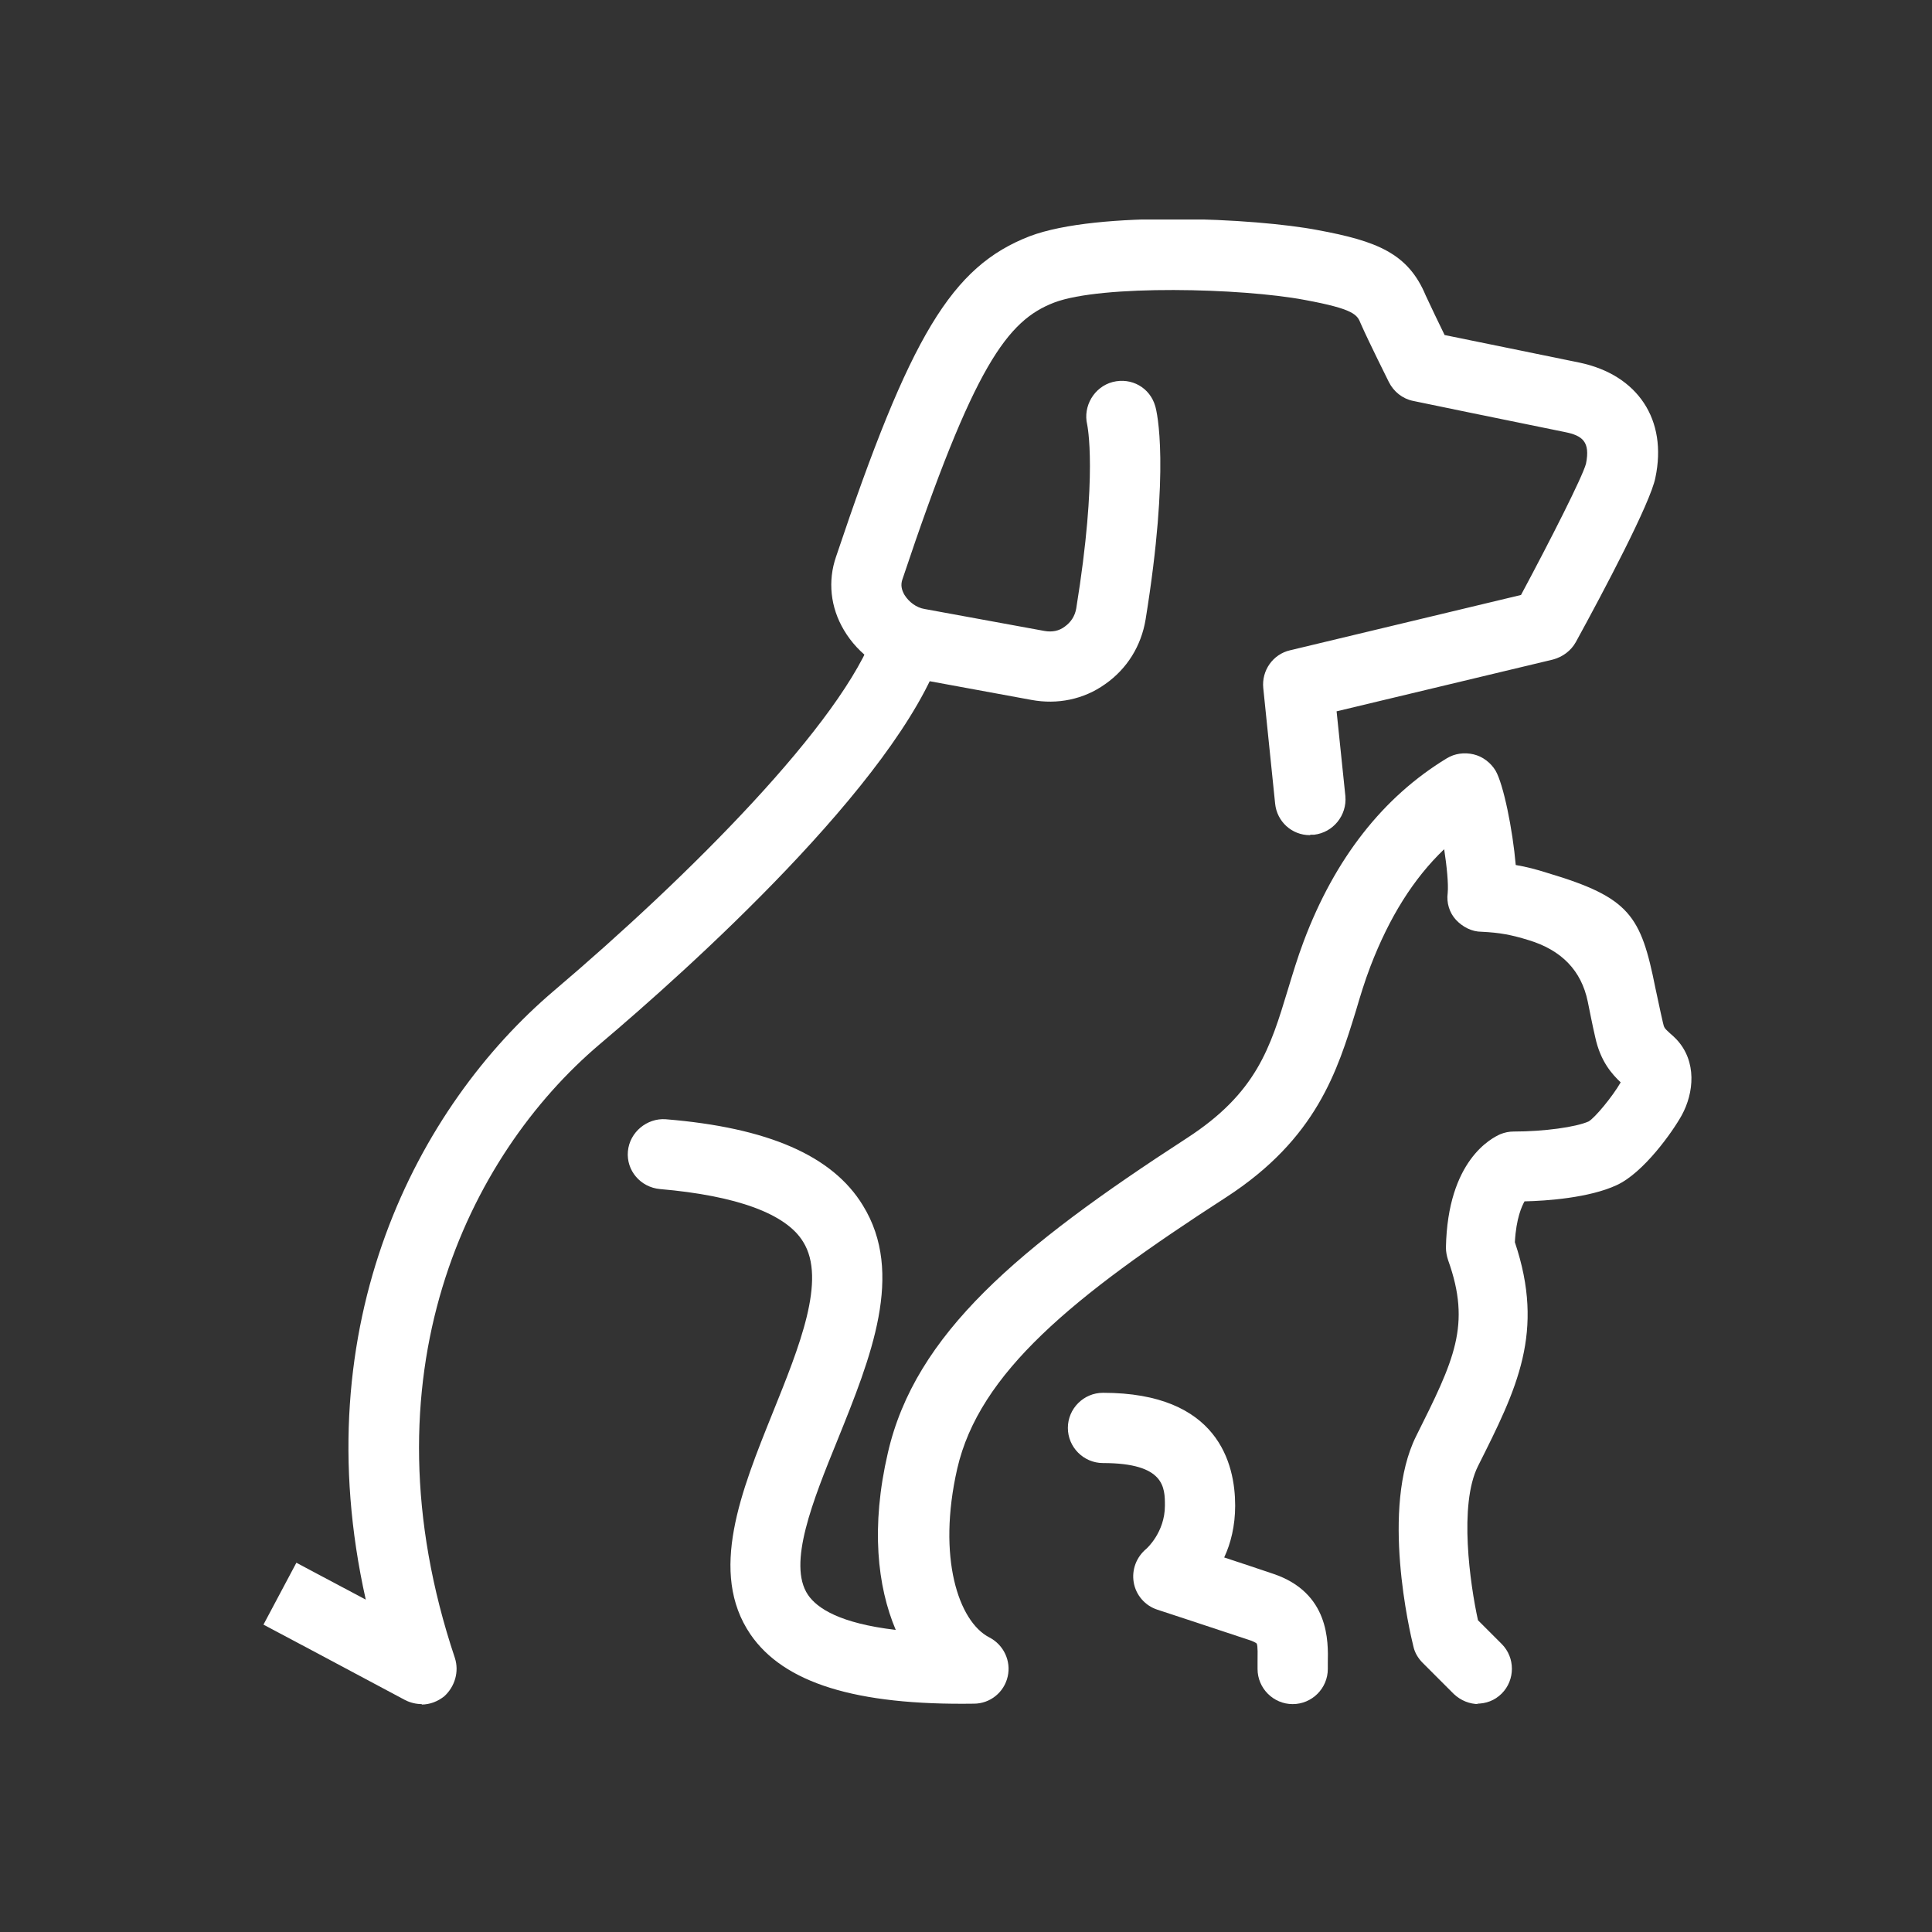 <svg width="44" height="44" viewBox="0 0 44 44" fill="none" xmlns="http://www.w3.org/2000/svg">
<rect x="0" y="0" width="44" height="44" fill="#333333" stroke="none"/>
<g clip-path="url(#clip0_6704_24096)">
<path d="M9.61 38.81C9.48 38.81 9.35 38.78 9.23 38.72C7.83 37.97 6 37 6 37L6.75 35.59C6.75 35.59 7.46 35.97 8.33 36.43C6.92 30.14 9.51 25.2 12.62 22.56C15.67 19.97 19.2 16.45 19.93 14.35C20.08 13.93 20.53 13.71 20.95 13.86C21.37 14.01 21.59 14.46 21.44 14.88C20.42 17.82 15.66 22.09 13.66 23.78C10.65 26.33 8.21 31.34 10.36 37.76C10.46 38.07 10.36 38.41 10.12 38.63C9.97 38.75 9.79 38.82 9.6 38.82L9.61 38.81Z" fill="white"/>
<path d="M29.83 19.02C29.42 19.02 29.08 18.71 29.04 18.3L28.77 15.67C28.73 15.27 28.99 14.9 29.38 14.81L34.64 13.55C35.32 12.28 36.04 10.86 36.12 10.56C36.22 10.06 36.04 9.92 35.64 9.84C34.45 9.6 32.18 9.13 32.18 9.13C31.94 9.08 31.74 8.92 31.63 8.7C31.63 8.7 31.17 7.78 30.99 7.37C30.91 7.17 30.85 7.04 29.71 6.83C28.28 6.56 25.09 6.48 24.01 6.89C22.94 7.3 22.18 8.32 20.55 13.2C20.51 13.32 20.53 13.43 20.6 13.55C20.7 13.71 20.87 13.84 21.06 13.87L23.79 14.37C23.96 14.4 24.12 14.37 24.25 14.27C24.39 14.17 24.48 14.03 24.51 13.86C25.01 10.78 24.76 9.68 24.76 9.67C24.66 9.25 24.92 8.81 25.34 8.7C25.77 8.59 26.19 8.83 26.31 9.25C26.35 9.38 26.65 10.65 26.09 14.11C25.99 14.71 25.67 15.23 25.17 15.58C24.68 15.93 24.08 16.05 23.49 15.94L20.77 15.44C20.13 15.32 19.55 14.91 19.22 14.35C18.91 13.83 18.85 13.23 19.04 12.68C20.73 7.64 21.67 6.07 23.45 5.38C25.01 4.79 28.6 4.97 30.01 5.24C31.36 5.49 32.07 5.77 32.47 6.73C32.57 6.95 32.76 7.34 32.9 7.63C33.6 7.77 35.09 8.08 35.98 8.26C37.3 8.54 37.98 9.56 37.7 10.88C37.59 11.45 36.52 13.47 35.89 14.62C35.78 14.82 35.59 14.96 35.37 15.02L30.44 16.2L30.64 18.13C30.68 18.57 30.36 18.96 29.93 19.01C29.9 19.01 29.88 19.01 29.85 19.01L29.83 19.02Z" fill="white"/>
<path d="M29.44 38.81C29 38.81 28.64 38.45 28.64 38.01V37.84C28.64 37.72 28.65 37.48 28.62 37.43C28.62 37.43 28.59 37.4 28.48 37.36C27.67 37.09 26.36 36.66 26.36 36.66C26.08 36.57 25.87 36.33 25.82 36.04C25.77 35.75 25.88 35.46 26.11 35.27C26.11 35.27 26.53 34.9 26.53 34.29C26.53 33.88 26.53 33.32 25.12 33.32C24.68 33.32 24.32 32.96 24.32 32.52C24.32 32.08 24.68 31.72 25.12 31.72C27.74 31.72 28.13 33.33 28.13 34.29C28.13 34.75 28.03 35.15 27.88 35.47C28.25 35.59 28.66 35.73 28.99 35.84C30.28 36.27 30.25 37.39 30.24 37.87V38.01C30.24 38.45 29.88 38.81 29.44 38.81Z" fill="white"/>
<path d="M33.68 38.81C33.47 38.81 33.27 38.73 33.11 38.58L32.4 37.87C32.3 37.77 32.22 37.64 32.19 37.5C32.11 37.18 31.44 34.34 32.25 32.71C33.12 30.97 33.51 30.18 32.98 28.7C32.95 28.61 32.93 28.51 32.93 28.41C32.97 26.42 33.97 25.92 34.17 25.83C34.27 25.79 34.37 25.77 34.47 25.77C35.16 25.77 35.89 25.67 36.18 25.54C36.32 25.46 36.72 24.98 36.91 24.65C36.72 24.47 36.45 24.18 36.33 23.62C36.26 23.32 36.21 23.05 36.16 22.81C36.014 22.103 35.563 21.637 34.81 21.41C34.42 21.29 34.16 21.24 33.74 21.22C33.52 21.22 33.31 21.11 33.16 20.95C33.01 20.79 32.94 20.56 32.97 20.34C32.99 20.13 32.95 19.73 32.89 19.34C32.19 20.01 31.64 20.89 31.21 22.01C31.08 22.35 30.98 22.68 30.88 23.02C30.46 24.38 29.99 25.93 27.92 27.27C24.42 29.53 22.3 31.27 21.8 33.45C21.34 35.47 21.83 36.93 22.53 37.29C22.86 37.46 23.03 37.83 22.95 38.18C22.87 38.54 22.55 38.8 22.18 38.8C19.49 38.84 17.85 38.33 17.09 37.22C16.13 35.81 16.88 33.96 17.6 32.17C18.2 30.68 18.83 29.14 18.29 28.28C17.9 27.64 16.77 27.23 15.03 27.08C14.59 27.04 14.26 26.66 14.3 26.22C14.34 25.78 14.74 25.46 15.16 25.49C17.49 25.68 18.96 26.32 19.65 27.45C20.61 29 19.83 30.92 19.08 32.78C18.51 34.18 17.93 35.62 18.4 36.32C18.61 36.63 19.13 36.97 20.4 37.12C19.98 36.13 19.83 34.77 20.22 33.09C20.84 30.38 23.19 28.41 27.03 25.92C28.62 24.89 28.93 23.86 29.33 22.54C29.44 22.18 29.55 21.81 29.69 21.44C30.4 19.55 31.5 18.15 32.95 17.27C33.13 17.16 33.35 17.13 33.56 17.18C33.77 17.23 33.95 17.37 34.06 17.55C34.24 17.86 34.45 18.89 34.52 19.7C34.76 19.74 34.99 19.8 35.24 19.88C37.12 20.44 37.37 20.85 37.7 22.5C37.75 22.72 37.8 22.98 37.87 23.28C37.9 23.41 37.9 23.41 38.03 23.53C38.08 23.57 38.13 23.62 38.18 23.67C38.65 24.17 38.58 24.89 38.3 25.4C38.09 25.78 37.43 26.71 36.82 26.99C36.2 27.28 35.22 27.35 34.72 27.36C34.66 27.47 34.53 27.74 34.5 28.29C35.19 30.34 34.55 31.62 33.66 33.39C33.22 34.27 33.48 36.08 33.66 36.9L34.2 37.44C34.51 37.75 34.51 38.26 34.2 38.57C34.04 38.73 33.84 38.8 33.63 38.8L33.68 38.81Z" fill="white"/>
</g>
<defs>
<clipPath id="clip0_6704_24096">
<rect width="32.56" height="33.81" fill="white" transform="translate(6 5)"/>
</clipPath>
</defs>
</svg>
